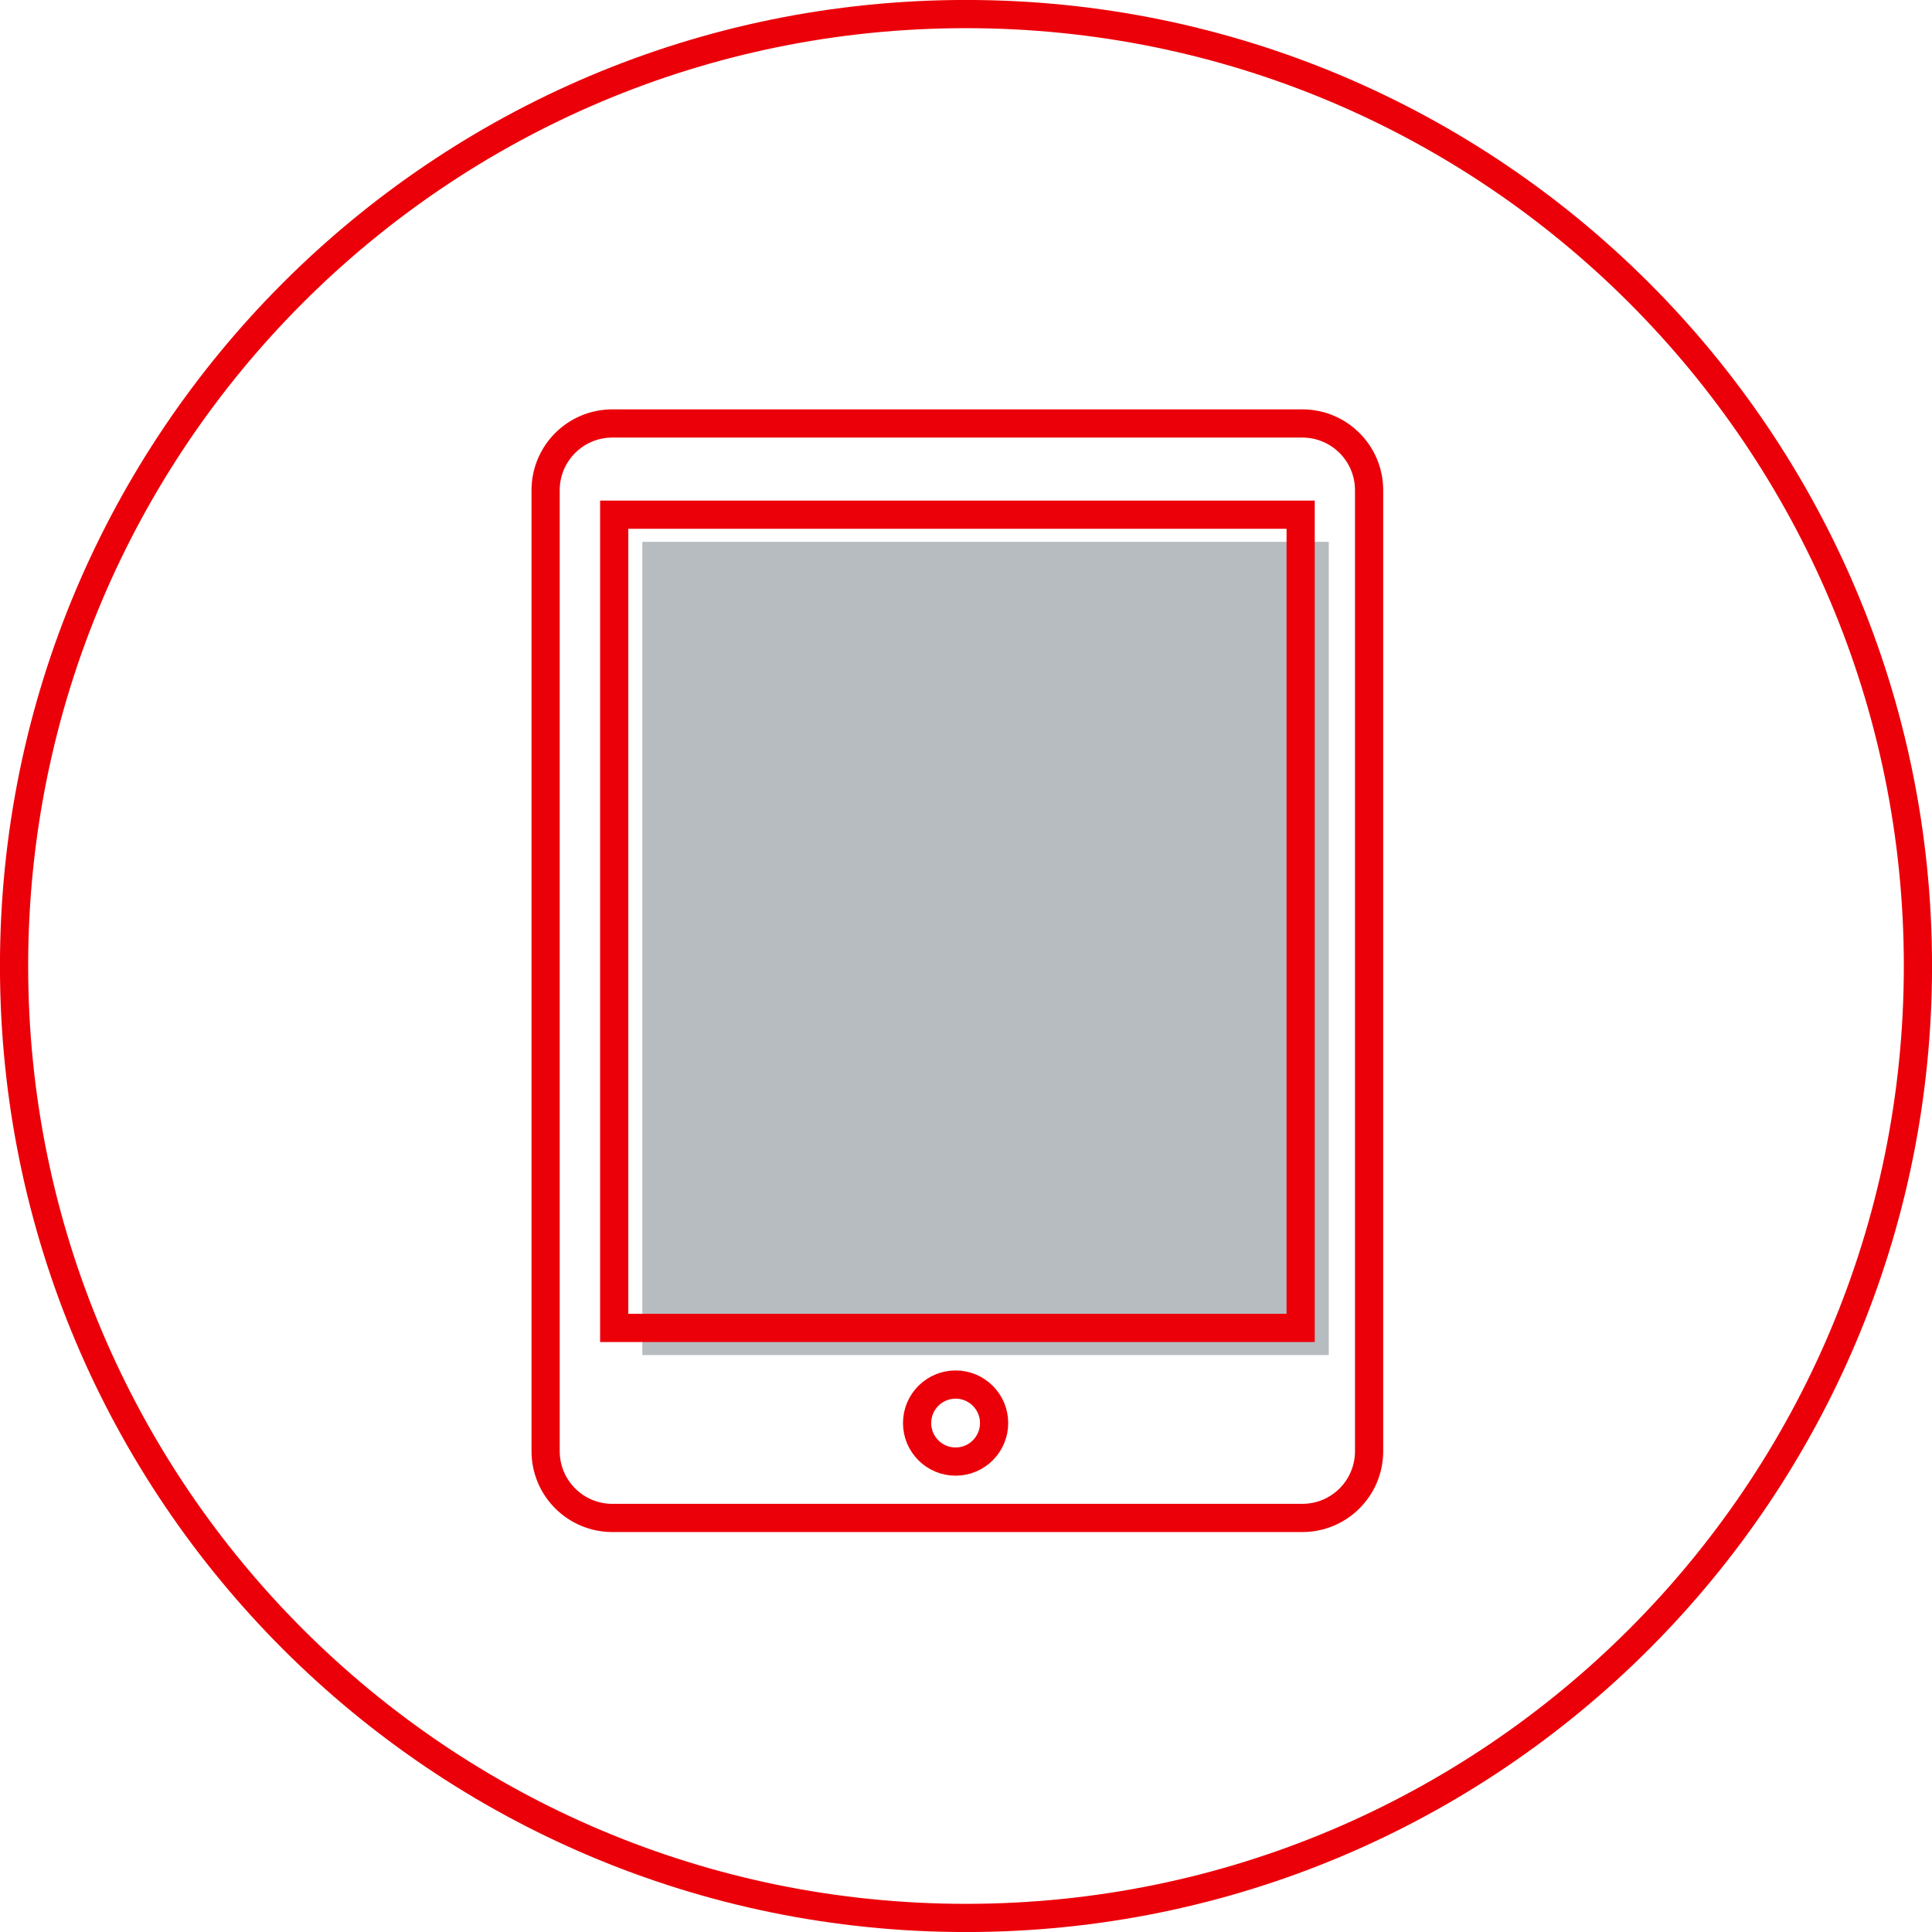 <svg width="137" height="137" viewBox="0 0 137 137" fill="none" xmlns="http://www.w3.org/2000/svg">
<g clip-path="url(#clip0)">
<path d="M68.5 136.003C105.781 136.003 136.003 105.781 136.003 68.5C136.003 31.219 105.781 0.997 68.5 0.997C31.219 0.997 0.997 31.219 0.997 68.5C0.997 105.781 31.219 136.003 68.5 136.003Z" stroke="#EB0009" stroke-width="2" stroke-miterlimit="10"/>
<path d="M92.35 107.639H43.424C40.813 107.639 38.69 105.526 38.69 102.904V34.763C38.69 32.152 40.803 30.029 43.424 30.029H92.35C94.961 30.029 97.084 32.142 97.084 34.763V102.904C97.084 105.526 94.961 107.639 92.35 107.639Z" stroke="#EB0009" stroke-width="2" stroke-miterlimit="10"/>
<path d="M94.224 38.421H45.547V96.087H94.224V38.421Z" fill="#B7BCC1"/>
<path d="M92.23 36.497H43.554V94.164H92.23V36.497Z" stroke="#EB0009" stroke-width="2" stroke-miterlimit="10"/>
<path d="M67.763 103.642C69.271 103.642 70.493 102.419 70.493 100.911C70.493 99.403 69.271 98.18 67.763 98.18C66.254 98.18 65.032 99.403 65.032 100.911C65.032 102.419 66.254 103.642 67.763 103.642Z" stroke="#EB0009" stroke-width="2" stroke-miterlimit="10"/>
</g>
<defs>
<clipPath id="clip0">
<rect width="137" height="137" fill="white"/>
</clipPath>
</defs>
</svg>
